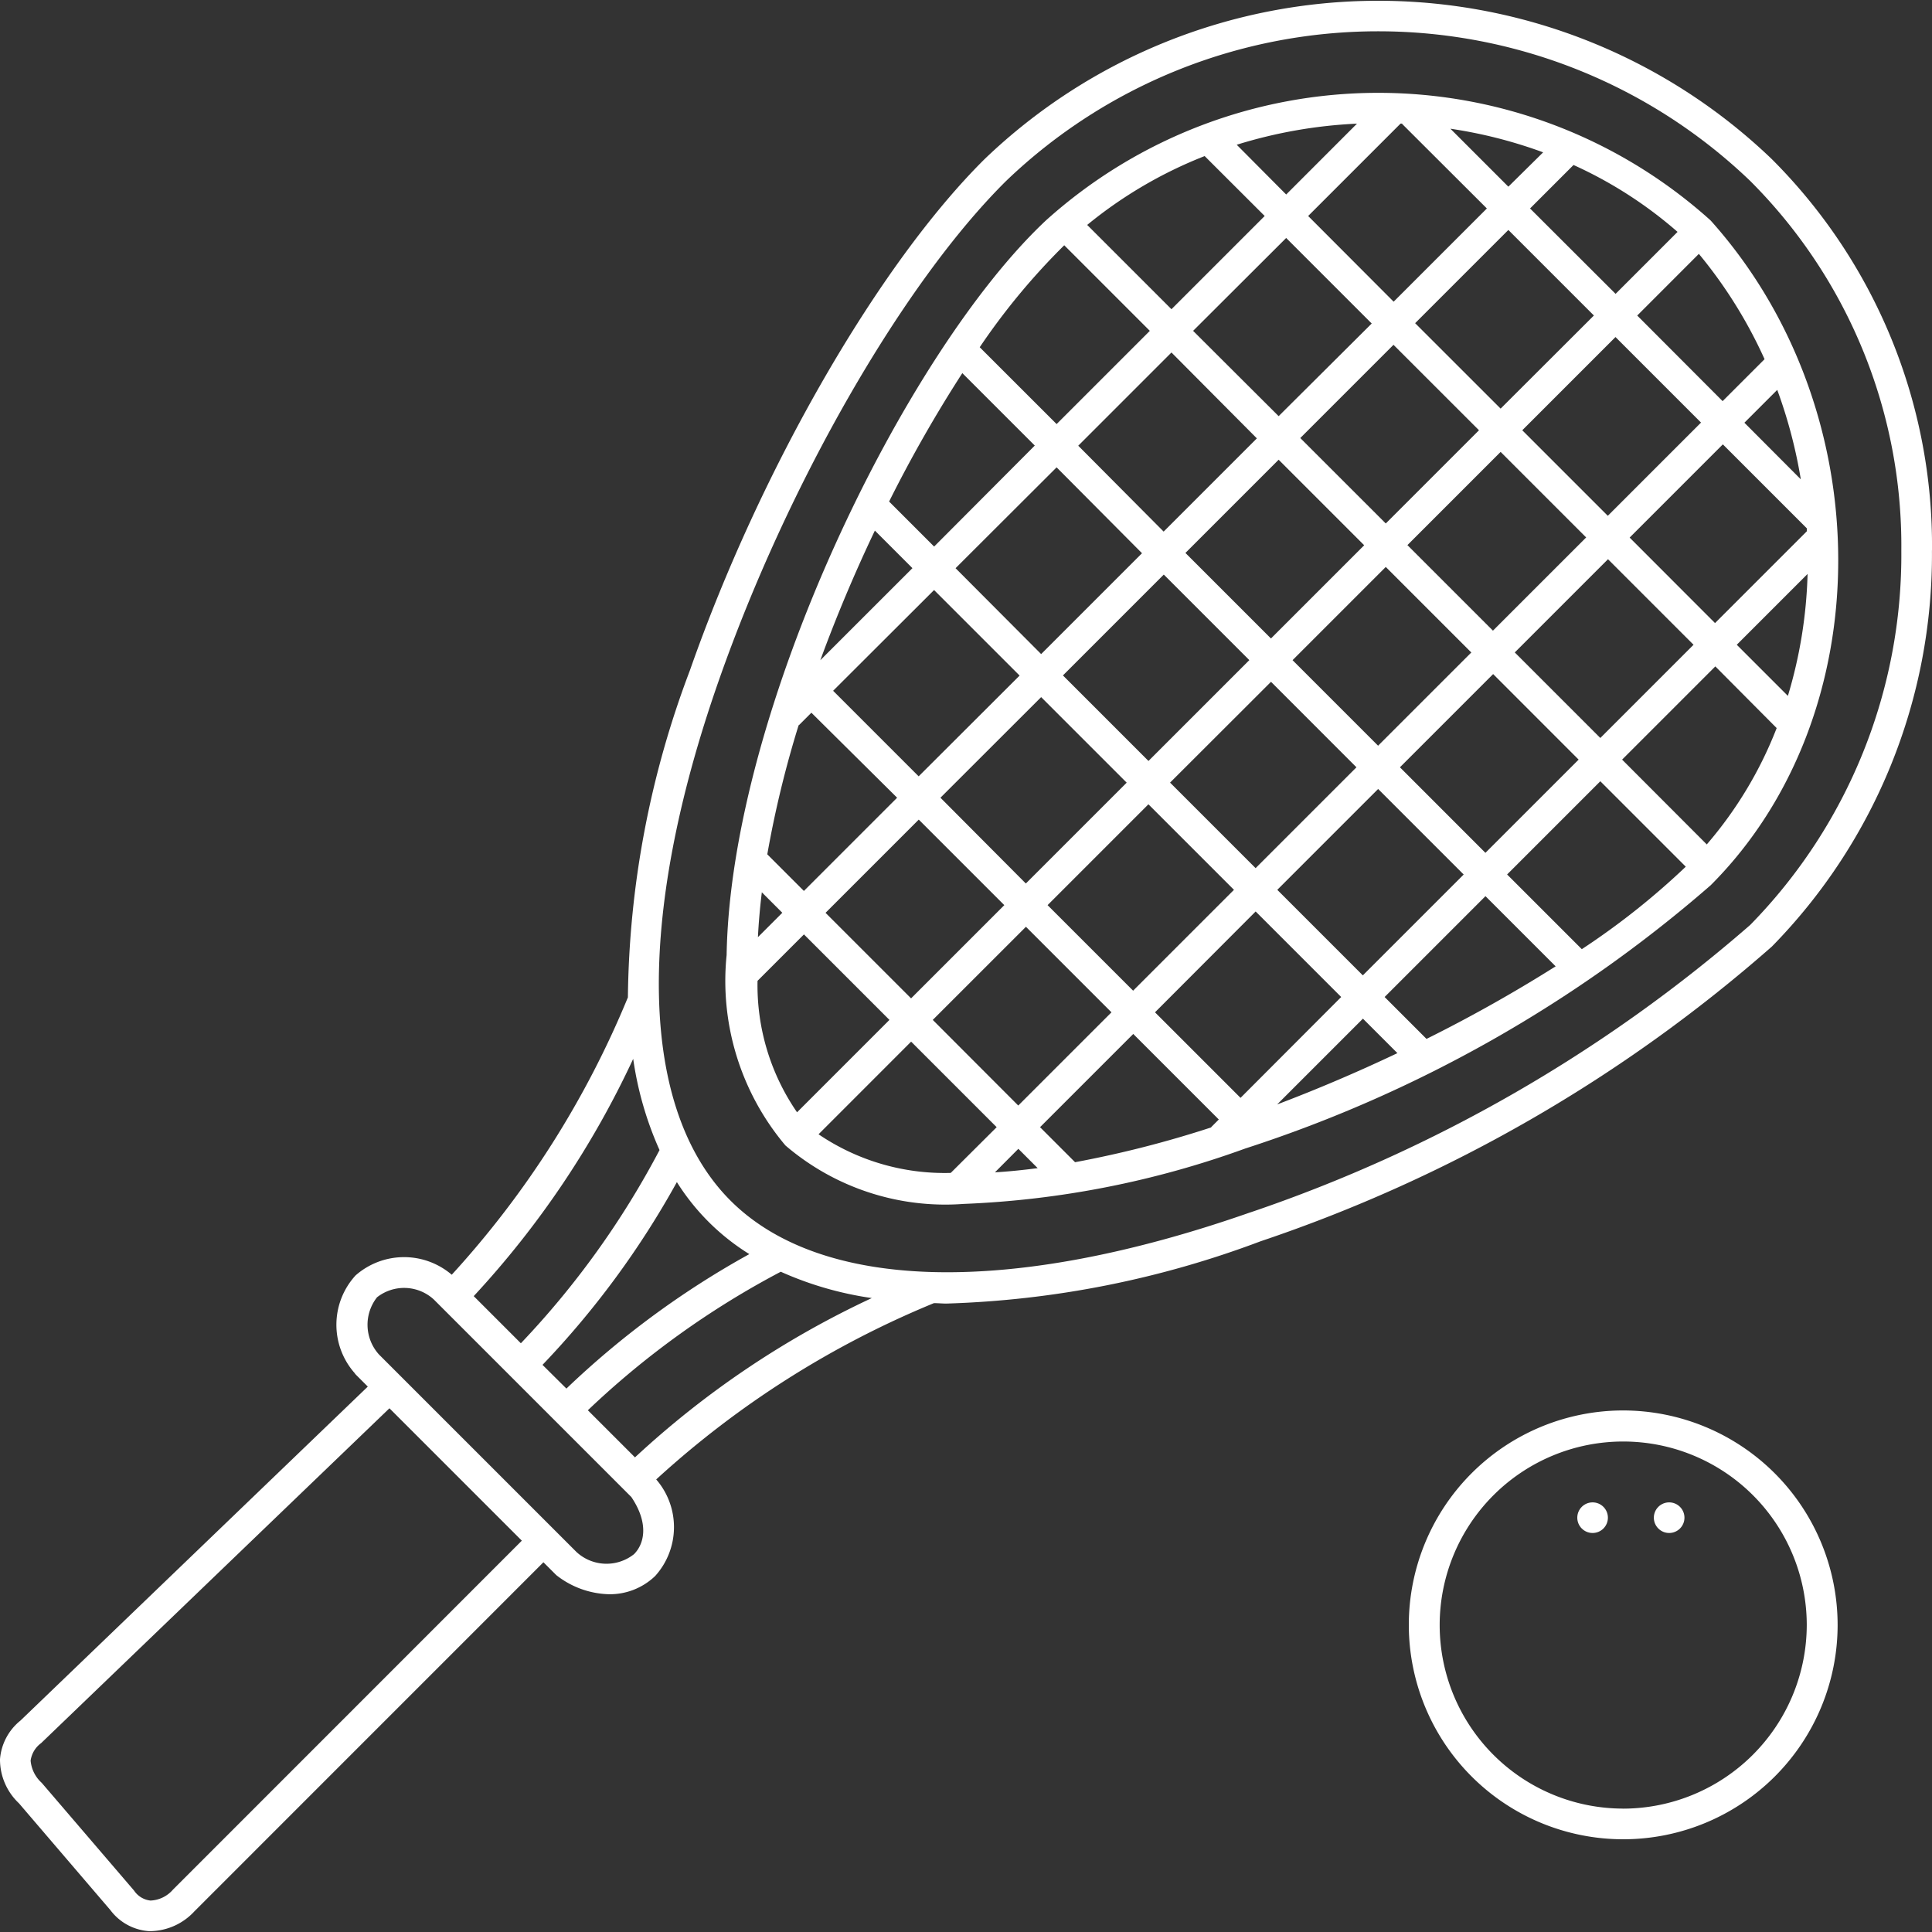 <svg xmlns="http://www.w3.org/2000/svg" xmlns:xlink="http://www.w3.org/1999/xlink" width="40" height="40" viewBox="0 0 40 40">
  <rect x="0" y="0" width="40" height="40" fill="#333333" stroke="none"/>
  <defs>
    <clipPath id="clip-path">
      <rect id="Rectangle_12680" data-name="Rectangle 12680" width="40" height="40" transform="translate(19649 -8821)" fill="#c9c9c9"/>
    </clipPath>
  </defs>
  <g id="Mask_Group_15002" data-name="Mask Group 15002" transform="translate(-19649 8821)" clip-path="url(#clip-path)">
    <g id="squash" transform="translate(19648.684 -8821.284)">
      <path id="Path_83902" data-name="Path 83902" d="M40.316,11.68A11.306,11.306,0,0,0,37,3.579a11.768,11.768,0,0,0-16.3,0C18.51,5.75,16.058,10,14.6,14.163a19.624,19.624,0,0,0-1.284,6.77,19.468,19.468,0,0,1-3.647,5.743,1.52,1.52,0,0,0-1.991.014,1.513,1.513,0,0,0-.023,2.018.28.28,0,0,0,.037.045l.239.239L.739,35.907a1.141,1.141,0,0,0-.423.8,1.245,1.245,0,0,0,.392.912L2.6,39.829a1.092,1.092,0,0,0,.795.437l.056,0a1.267,1.267,0,0,0,.891-.411l7.225-7.226.253.253a.28.28,0,0,0,.039.033,1.834,1.834,0,0,0,1.068.376,1.353,1.353,0,0,0,.953-.377,1.509,1.509,0,0,0,.022-2,19.484,19.484,0,0,1,5.75-3.65c.087,0,.17.009.258.009a20.145,20.145,0,0,0,6.506-1.29A31,31,0,0,0,37,19.882a11.582,11.582,0,0,0,3.315-8.2ZM13.426,22.209a7.046,7.046,0,0,0,.545,1.886,17.837,17.837,0,0,1-2.871,4l-.976-.976a18.992,18.992,0,0,0,3.3-4.909Zm-1.878,6.333a18.191,18.191,0,0,0,2.782-3.784,4.683,4.683,0,0,0,1.5,1.491,18.2,18.2,0,0,0-3.787,2.784ZM3.894,39.41a.65.65,0,0,1-.461.223.468.468,0,0,1-.341-.206L1.179,37.195a.7.7,0,0,1-.229-.459.541.541,0,0,1,.218-.363l7.211-6.932,2.741,2.741Zm9.544-6.945a.916.916,0,0,1-1.186-.048l-4.09-4.09a.919.919,0,0,1-.04-1.184.908.908,0,0,1,1.175.045l4.09,4.09c.369.548.27.972.052,1.187Zm.025-2.007-.976-.976a17.825,17.825,0,0,1,3.994-2.868,7.04,7.04,0,0,0,1.885.545A18.983,18.983,0,0,0,13.463,30.457Zm12.745-5.075c-4.952,1.736-8.878,1.648-10.768-.242s-1.978-5.815-.242-10.768c1.429-4.077,3.82-8.234,5.948-10.342a11.124,11.124,0,0,1,15.407,0,10.674,10.674,0,0,1,3.128,7.651,10.944,10.944,0,0,1-3.129,7.752,30.821,30.821,0,0,1-10.344,5.95Z" fill="#fff"/>
      <path id="Path_83903" data-name="Path 83903" d="M35.745,4.862l-.018-.019a10.282,10.282,0,0,0-13.751,0c-2.928,2.742-6.533,10.139-6.616,15.214A5.283,5.283,0,0,0,16.578,24a5.086,5.086,0,0,0,3.686,1.21A19.3,19.3,0,0,0,26.1,24.062a27.62,27.62,0,0,0,9.633-5.449c3.517-3.52,3.523-9.818.012-13.751Zm1.588,9.83-1.059-1.059,1.466-1.466A9.6,9.6,0,0,1,37.332,14.692Zm-1.68,3.075L33.9,16.011l1.93-1.93L37.1,15.358A8.276,8.276,0,0,1,35.652,17.768Zm-2.587,2.169-1.547-1.547,1.93-1.93,1.769,1.769A15.378,15.378,0,0,1,33.065,19.936Zm-3.215,1.858-.868-.868,2.088-2.088,1.453,1.453A30.446,30.446,0,0,1,29.849,21.794Zm-7.276,2.553-.726-.726,1.93-1.93,1.771,1.771-.152.152s-.005.009-.009.013a22.1,22.1,0,0,1-2.814.719Zm-5.307-.584L19.18,21.85l1.771,1.771L20,24.568a4.65,4.65,0,0,1-2.737-.8ZM16,20.591l.961-.961L18.731,21.4l-1.913,1.913A4.631,4.631,0,0,1,16,20.591Zm.088-1.834.425.425-.505.505q.023-.454.081-.93Zm2.341-7.488.778.778L17.3,13.953C17.634,13.042,18.015,12.138,18.429,11.27ZM20.24,8.009l1.5,1.5L19.656,11.6l-.932-.932A27.866,27.866,0,0,1,20.24,8.009Zm5.018-4.493L26.5,4.756l-1.93,1.93L22.825,4.941a9.042,9.042,0,0,1,2.433-1.426Zm9.789,1.57L33.765,6.368,31.994,4.6l.9-.9A8.762,8.762,0,0,1,35.048,5.085Zm1.8,2.637-.866.866L34.213,6.817,35.489,5.54A9.625,9.625,0,0,1,36.85,7.722Zm.755,2.487L36.432,9.036l.68-.68A10.144,10.144,0,0,1,37.6,10.209Zm-15.73,4.507,1.771,1.771-2.088,2.088L19.787,16.8Zm-2.536,1.64-1.771-1.771L19.655,12.5l1.771,1.771Zm7.741-2.405,1.93-1.93,1.771,1.771-1.93,1.93ZM28.4,16.17l-2.088,2.088-1.771-1.771L26.631,14.4Zm1.055-4.6,1.93-1.93,1.771,1.771-1.93,1.93Zm2.378-2.378,1.93-1.93,1.771,1.771-1.93,1.93Zm-.448-.448L29.615,6.975l1.93-1.93,1.771,1.771Zm-.448.448-1.93,1.93L27.237,9.353l1.93-1.93ZM28.56,11.573l-1.93,1.93-1.771-1.771,1.93-1.93Zm-2.378,2.378-2.088,2.088-1.771-1.771,2.088-2.088Zm-5.073,5.073-1.93,1.93-1.771-1.771,1.93-1.93Zm.448.448,1.771,1.771-1.93,1.93L19.628,21.4Zm.448-.448,2.088-2.088,1.771,1.771-2.088,2.088Zm4.308.131,1.771,1.771L26,23.014l-1.771-1.771Zm.448-.448,2.088-2.088,1.771,1.771-2.088,2.088ZM29.3,16.17l1.93-1.93L33,16.011l-1.93,1.93Zm2.378-2.378,1.93-1.93,1.771,1.771-1.93,1.93Zm2.378-2.378,1.93-1.93,1.738,1.738c0,.021,0,.041,0,.062l-1.9,1.9ZM31.545,4.149l-1.2-1.2a9.642,9.642,0,0,1,1.92.489Zm-2.2-1.3L31.1,4.6l-1.93,1.93L27.4,4.756l1.913-1.913.036,0Zm-2.4,1.462L25.921,3.281a9.894,9.894,0,0,1,2.49-.437Zm0,.9,1.771,1.771L26.789,8.9,25.018,7.134Zm-.607,4.149-1.93,1.93L22.64,9.512l1.93-1.93Zm-2.378,2.378-2.088,2.088L20.1,12.048,22.192,9.96Zm-7.111,3.563s.011-.006.015-.01l.251-.251L18.89,16.8l-1.93,1.93-.758-.758A21.65,21.65,0,0,1,16.852,15.295ZM21.4,24.069l.4.4c-.305.04-.6.07-.885.087Zm7.134-2.695.714.714c-.815.387-1.653.745-2.49,1.062ZM22.35,5.362l1.772,1.772-1.93,1.93L20.6,7.473A13.9,13.9,0,0,1,22.35,5.362Z" fill="#fff"/>
      <path id="Path_83904" data-name="Path 83904" d="M33.923,29.486a4.439,4.439,0,1,0,4.439,4.439A4.444,4.444,0,0,0,33.923,29.486Zm0,8.243a3.8,3.8,0,1,1,3.8-3.8A3.809,3.809,0,0,1,33.923,37.73Z" fill="#fff"/>
      <circle id="Ellipse_3242" data-name="Ellipse 3242" cx="0.317" cy="0.317" r="0.317" transform="translate(32.972 31.389)" fill="#fff"/>
      <circle id="Ellipse_3243" data-name="Ellipse 3243" cx="0.317" cy="0.317" r="0.317" transform="translate(34.557 31.389)" fill="#fff"/>
    </g>
  </g>
</svg>
